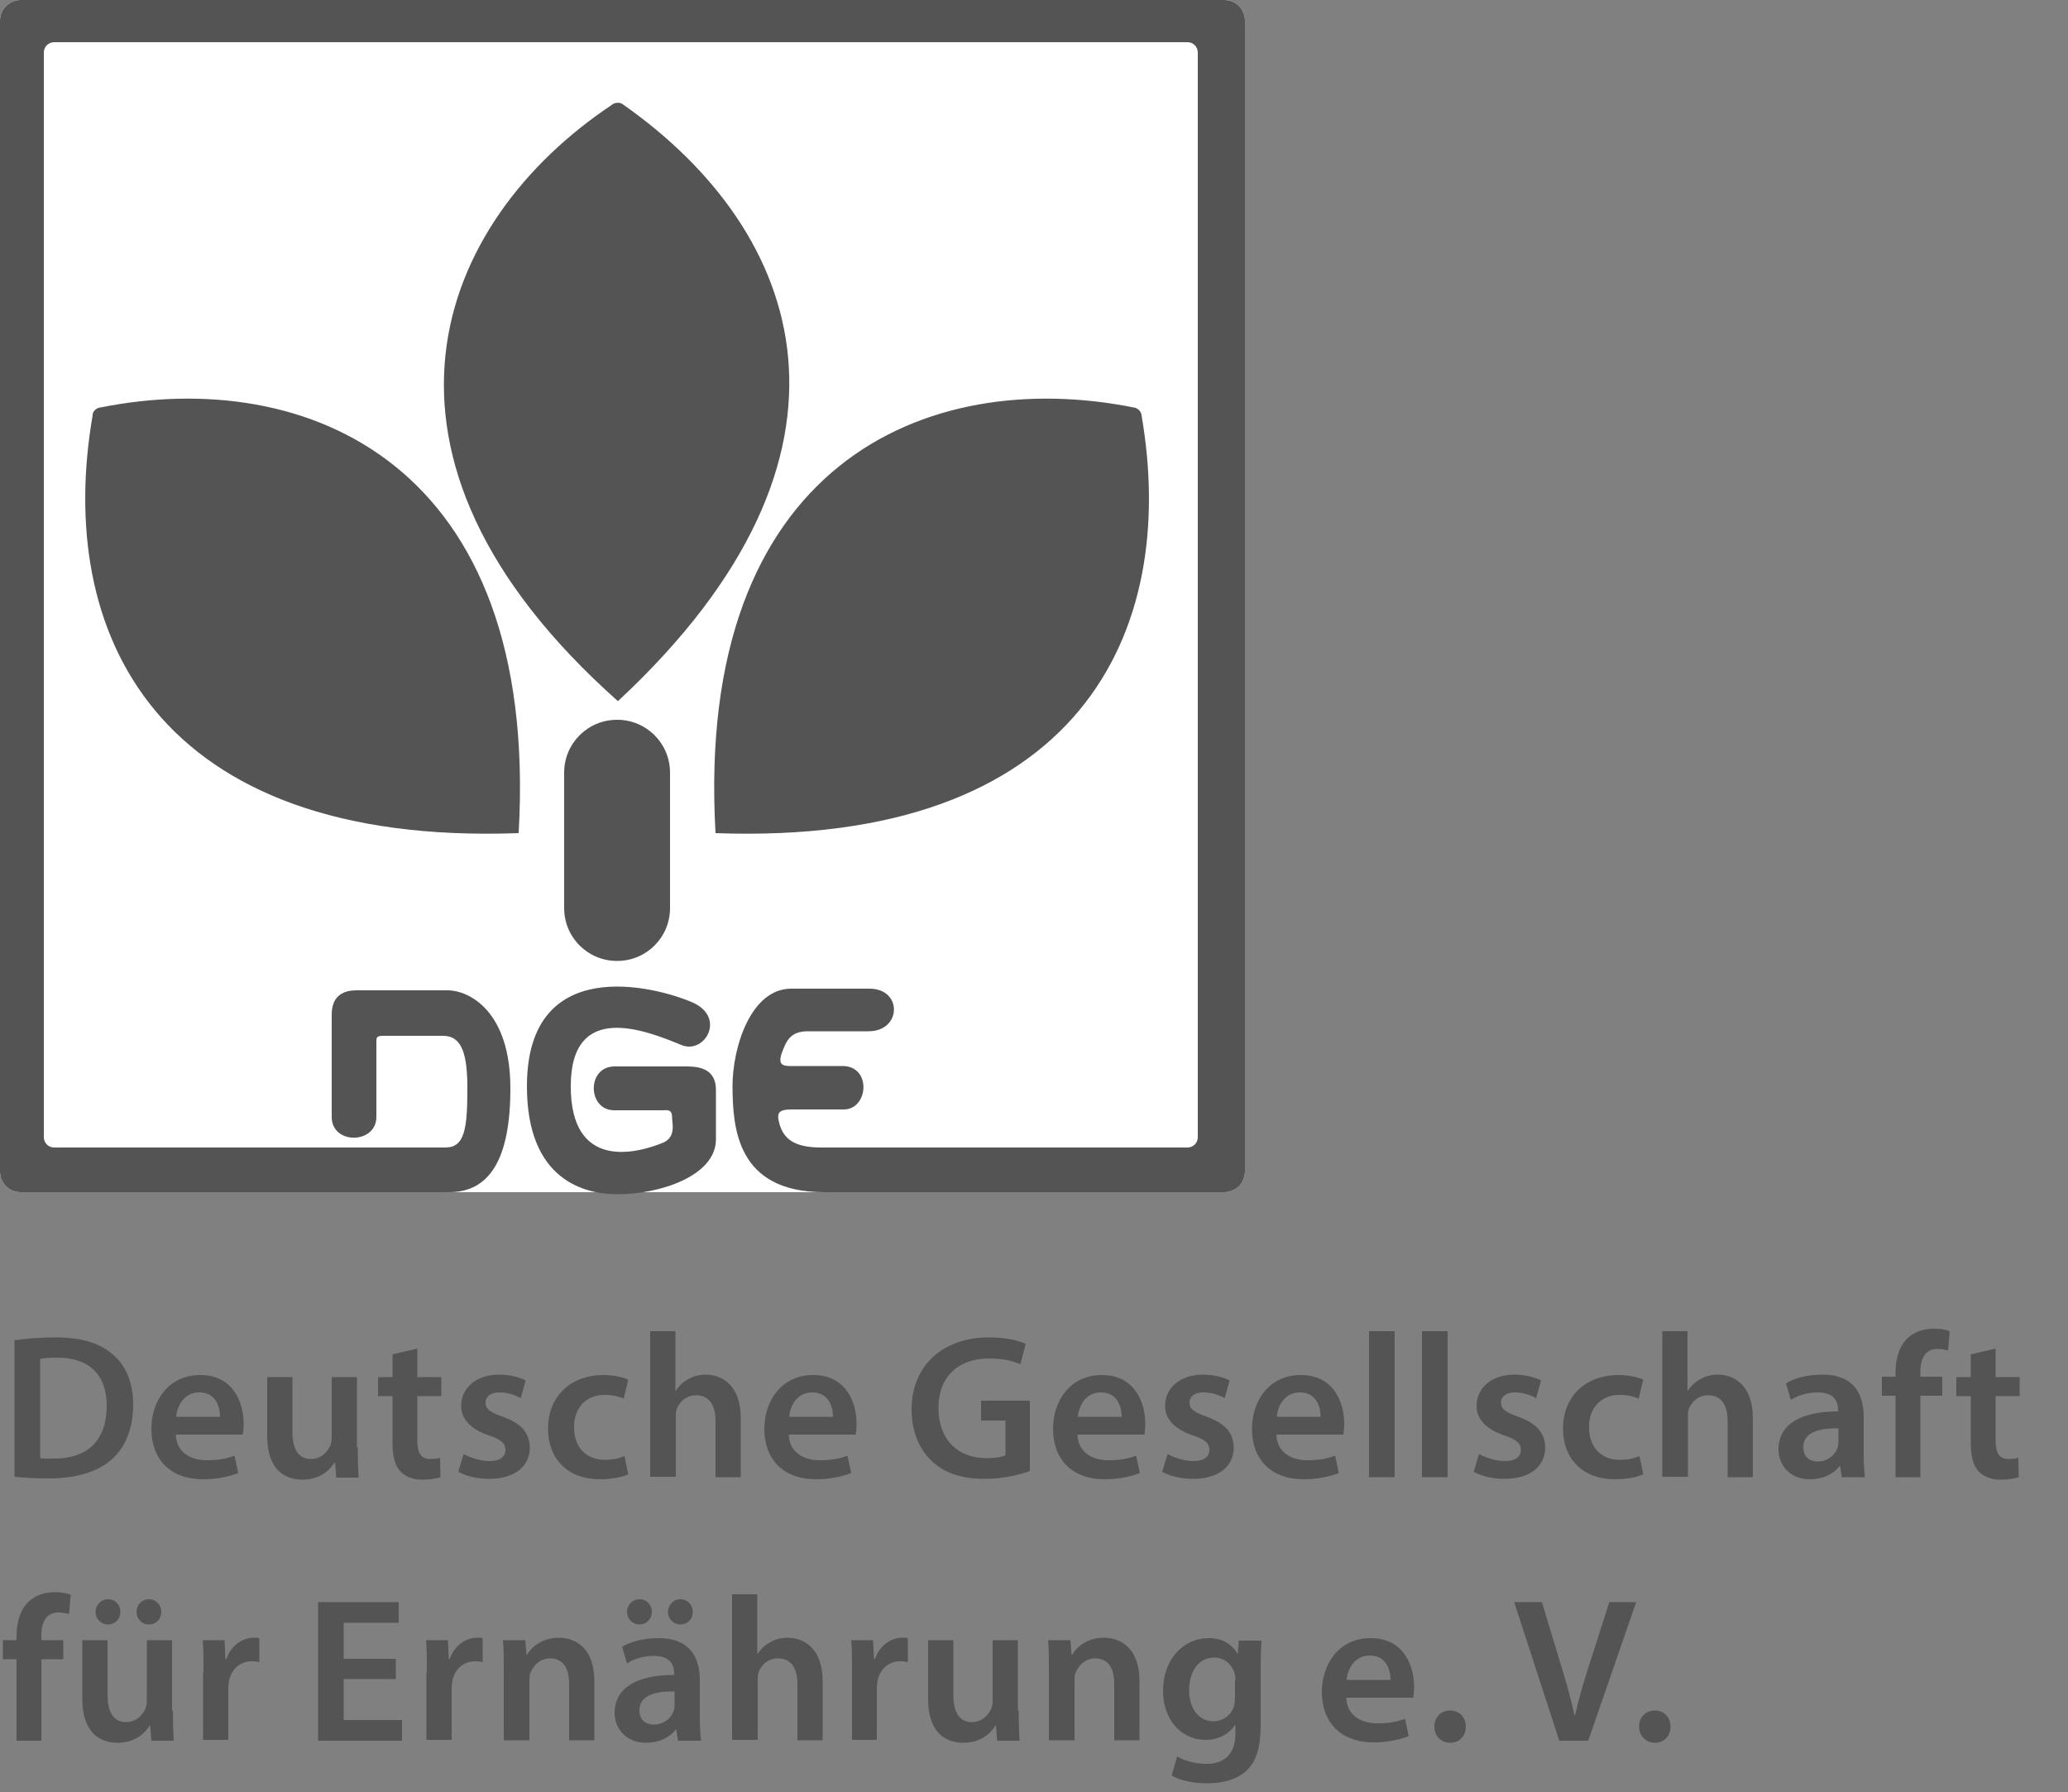 <svg xmlns="http://www.w3.org/2000/svg" xmlns:xlink="http://www.w3.org/1999/xlink" id="Ebene_1" x="0px" y="0px" viewBox="0 0 500 433.2" style="enable-background:new 0 0 500 433.2;" xml:space="preserve"><rect x="0" y="0" width="500" height="433.2" fill="#808080" stroke="none"/><style type="text/css">	.st0{fill:#FFFFFF;}	.st1{fill:#545454;}	.st2{enable-background:new    ;}</style><g>	<path class="st0" d="M199.3,288.2H296c2.8,0,5-2.2,5-5V5c0-2.8-2.2-5-5-5H5C2.2,0,0,2.3,0,5v278.2c0,2.8,2.2,5,5,5h103.4H199.3z"></path>	<path class="st1" d="M148,25.3c-42.5,28.3-65.4,84.8,1.4,144.2c64.4-59.9,44.9-113.6,1.3-144.2C150,24.6,148.5,24.8,148,25.3"></path>	<path class="st1" d="M274.1,98.5c-50-10-106.2,13.6-101.1,102.9c87.9,3.2,112.1-48.5,103-101C276,99.4,274.8,98.5,274.1,98.5"></path>	<path class="st1" d="M24.3,98.5c50-10,106.2,13.6,101.1,102.9c-87.9,3.2-112.1-48.5-103-101C22.3,99.4,23.5,98.5,24.3,98.5"></path>	<path class="st1" d="M136.4,186.8c0-7.1,5.7-12.8,12.8-12.8s12.8,5.7,12.8,12.8v32.7c0,7.1-5.7,12.8-12.8,12.8s-12.8-5.7-12.8-12.8  V186.8z"></path>	<path class="st1" d="M199.3,288.2H296c2.8,0,5-2.2,5-5V5c0-2.8-2.2-5-5-5H5C2.2,0,0,2.3,0,5v278.2c0,2.8,2.2,5,5,5h103.4  c9.9,0.1,15-7.9,15-25.1c0-18.6-9.9-23.7-15.2-23.7h-22c-2.8,0-6,1-6,5.9V270c0,6.8,10.8,6.6,10.8,0v-18.4c0-0.7,0.1-1.2,1.5-1.2  h14.6c4.6,0,5.9,4.4,5.9,12.7c0,9.6-0.6,14.3-5.3,14.3H13.1c-1.4,0-2.5-1.1-2.5-2.5V12.7c0-1.4,1.1-2.5,2.5-2.5h274  c1.4,0,2.5,1.1,2.5,2.5v262.2c0,1.4-1.1,2.5-2.5,2.5h-88.5c-6.4,0-9.5-1.9-10.4-6.8c-0.2-1.5,0.1-2.4,3.1-2.4H204  c6,0,6.8-10.5-0.3-10.5H191c-1.8,0-2.8-0.4-2.1-2.8c1.2-3.3,2.1-5.6,6.5-5.6H210c8,0,8.3-10.3,0.2-10.3h-18.9  c-9.7,0-14.2,14-14.2,23.7C177.2,272.5,178,288.2,199.3,288.2"></path>	<path class="st1" d="M148.6,257.8c-6.8,0-6.6,10.6-0.1,10.6H160c1.3,0,2.5-0.4,2.5,1.8c0,1.3,1,4.6-2.1,6  c-6.5,2.7-22.4,6.8-22.4-13.6c0-20.9,18.4-13.4,26.7-10c5.6,2.4,10.9-6.5,2.9-10.2c-9.4-4.1-40.2-11.9-40.2,20.2  c0,22.7,13.9,26.1,21.9,26.1c10.2,0,23.8-4.4,23.8-13.3v-11.9c0-5-3.8-5.7-7.1-5.7H148.6z"></path></g><g class="st2">	<path class="st1" d="M3.5,324c2.7-0.4,6.1-0.7,9.8-0.7c6.3,0,10.6,1.3,13.7,3.9c3.2,2.6,5.2,6.6,5.2,12.3c0,6-2,10.5-5.2,13.3  c-3.3,3-8.7,4.6-15.2,4.6c-3.6,0-6.3-0.2-8.3-0.4V324z M9.7,352.5c0.8,0.1,2.1,0.1,3.4,0.1c8,0,12.7-4.3,12.7-12.8  c0-7.4-4.2-11.6-11.9-11.6c-1.9,0-3.3,0.1-4.2,0.3V352.5z"></path></g><g class="st2">	<path class="st1" d="M42.5,346.7c0.1,4.4,3.6,6.3,7.5,6.3c2.8,0,4.9-0.4,6.7-1.1l0.9,4.2c-2.1,0.8-5,1.5-8.5,1.5  c-7.9,0-12.5-4.8-12.5-12.2c0-6.7,4.1-13,11.8-13c7.9,0,10.5,6.5,10.5,11.8c0,1.1-0.1,2-0.2,2.6H42.5z M53.2,342.5  c0-2.2-0.9-5.9-5-5.9c-3.8,0-5.4,3.4-5.6,5.9H53.2z"></path></g><g class="st2">	<path class="st1" d="M86.5,349.9c0,2.9,0.1,5.3,0.2,7.3h-5.4l-0.3-3.7h-0.1c-1,1.7-3.4,4.2-7.8,4.2c-4.4,0-8.5-2.6-8.5-10.6v-14.2  h6.1v13.2c0,4,1.3,6.6,4.5,6.6c2.4,0,4-1.7,4.7-3.3c0.2-0.5,0.3-1.2,0.3-1.9v-14.6h6.1V349.9z"></path></g><g class="st2">	<path class="st1" d="M100.9,326v6.9h5.8v4.6h-5.8v10.7c0,2.9,0.8,4.5,3.1,4.5c1,0,1.8-0.1,2.4-0.3l0.1,4.7  c-0.9,0.3-2.5,0.6-4.4,0.6c-2.2,0-4.1-0.7-5.3-2c-1.3-1.4-1.9-3.6-1.9-6.8v-11.4h-3.5v-4.6h3.5v-5.5L100.9,326z"></path></g><g class="st2">	<path class="st1" d="M112.1,351.5c1.4,0.8,4,1.7,6.2,1.7c2.7,0,3.9-1.1,3.9-2.7c0-1.6-1-2.5-4-3.5c-4.7-1.6-6.7-4.2-6.7-7.1  c0-4.3,3.5-7.6,9.2-7.6c2.7,0,5,0.7,6.4,1.4l-1.2,4.3c-1-0.6-3-1.4-5.1-1.4c-2.2,0-3.4,1-3.4,2.5c0,1.5,1.1,2.3,4.2,3.4  c4.4,1.6,6.4,3.8,6.5,7.4c0,4.4-3.4,7.6-9.9,7.6c-2.9,0-5.6-0.7-7.4-1.7L112.1,351.5z"></path></g><g class="st2">	<path class="st1" d="M151.9,356.4c-1.3,0.6-3.8,1.2-6.9,1.2c-7.6,0-12.5-4.8-12.5-12.3c0-7.3,5-12.9,13.5-12.9  c2.2,0,4.5,0.5,5.9,1.1l-1.1,4.6c-1-0.4-2.4-0.9-4.6-0.9c-4.7,0-7.5,3.4-7.4,7.9c0,5,3.2,7.8,7.4,7.8c2.1,0,3.6-0.4,4.8-0.9  L151.9,356.4z"></path></g><g class="st2">	<path class="st1" d="M157.1,321.8h6.2v14.4h0.1c0.7-1.1,1.7-2.1,3-2.8c1.2-0.7,2.6-1.1,4.2-1.1c4.1,0,8.5,2.7,8.5,10.5v14.3h-6.1  v-13.6c0-3.5-1.3-6.2-4.7-6.2c-2.4,0-4.1,1.6-4.7,3.4c-0.2,0.5-0.2,1.1-0.2,1.8v14.5h-6.2V321.8z"></path></g><g class="st2">	<path class="st1" d="M190.7,346.7c0.1,4.4,3.6,6.3,7.5,6.3c2.8,0,4.9-0.4,6.7-1.1l0.9,4.2c-2.1,0.8-5,1.5-8.5,1.5  c-7.9,0-12.5-4.8-12.5-12.2c0-6.7,4.1-13,11.8-13c7.9,0,10.5,6.5,10.5,11.8c0,1.1-0.1,2-0.2,2.6H190.7z M201.4,342.5  c0-2.2-0.9-5.9-5-5.9c-3.8,0-5.4,3.4-5.6,5.9H201.4z"></path></g><g class="st2">	<path class="st1" d="M249,355.6c-2.1,0.8-6.3,1.9-10.8,1.9c-5.7,0-10-1.4-13.1-4.5c-3-2.8-4.7-7.3-4.7-12.3  c0-10.6,7.6-17.4,18.7-17.4c4.1,0,7.4,0.8,8.9,1.6l-1.3,4.9c-1.8-0.8-4.1-1.4-7.6-1.4c-7.2,0-12.2,4.2-12.2,12  c0,7.6,4.7,12.1,11.6,12.1c2.2,0,3.8-0.3,4.6-0.7v-8.4h-5.9v-4.8H249V355.6z"></path></g><g class="st2">	<path class="st1" d="M260.5,346.7c0.1,4.4,3.6,6.3,7.5,6.3c2.8,0,4.9-0.4,6.7-1.1l0.9,4.2c-2.1,0.8-5,1.5-8.5,1.5  c-7.9,0-12.5-4.8-12.5-12.2c0-6.7,4.1-13,11.8-13c7.9,0,10.5,6.5,10.5,11.8c0,1.1-0.1,2-0.2,2.6H260.5z M271.2,342.5  c0-2.2-0.9-5.9-5-5.9c-3.8,0-5.4,3.4-5.6,5.9H271.2z"></path></g><g class="st2">	<path class="st1" d="M282.3,351.5c1.4,0.8,4,1.7,6.2,1.7c2.7,0,3.9-1.1,3.9-2.7c0-1.6-1-2.5-4-3.5c-4.7-1.6-6.7-4.2-6.7-7.1  c0-4.3,3.5-7.6,9.2-7.6c2.7,0,5,0.7,6.4,1.4l-1.2,4.3c-1-0.6-3-1.4-5.1-1.4c-2.2,0-3.4,1-3.4,2.5c0,1.5,1.1,2.3,4.2,3.4  c4.4,1.6,6.4,3.8,6.5,7.4c0,4.4-3.4,7.6-9.9,7.6c-2.9,0-5.6-0.7-7.4-1.7L282.3,351.5z"></path></g><g class="st2">	<path class="st1" d="M308.6,346.7c0.1,4.4,3.6,6.3,7.5,6.3c2.8,0,4.9-0.4,6.7-1.1l0.9,4.2c-2.1,0.8-5,1.5-8.5,1.5  c-7.9,0-12.5-4.8-12.5-12.2c0-6.7,4.1-13,11.8-13c7.9,0,10.5,6.5,10.5,11.8c0,1.1-0.1,2-0.2,2.6H308.6z M319.3,342.5  c0-2.2-0.9-5.9-5-5.9c-3.8,0-5.4,3.4-5.6,5.9H319.3z"></path></g><g class="st2">	<path class="st1" d="M331,321.8h6.2v35.3H331V321.8z"></path>	<path class="st1" d="M343.8,321.8h6.2v35.3h-6.2V321.8z"></path></g><g class="st2">	<path class="st1" d="M357.6,351.5c1.4,0.8,4,1.7,6.2,1.7c2.7,0,3.9-1.1,3.9-2.7c0-1.6-1-2.5-4-3.5c-4.7-1.6-6.7-4.2-6.7-7.1  c0-4.3,3.5-7.6,9.2-7.6c2.7,0,5,0.7,6.4,1.4l-1.2,4.3c-1-0.6-3-1.4-5.1-1.4c-2.2,0-3.4,1-3.4,2.5c0,1.5,1.1,2.3,4.2,3.4  c4.4,1.6,6.4,3.8,6.5,7.4c0,4.4-3.4,7.6-9.9,7.6c-2.9,0-5.6-0.7-7.4-1.7L357.6,351.5z"></path></g><g class="st2">	<path class="st1" d="M397.3,356.4c-1.3,0.6-3.8,1.2-6.9,1.2c-7.6,0-12.5-4.8-12.5-12.3c0-7.3,5-12.9,13.5-12.9  c2.2,0,4.5,0.5,5.9,1.1l-1.1,4.6c-1-0.4-2.4-0.9-4.6-0.9c-4.7,0-7.5,3.4-7.4,7.9c0,5,3.2,7.8,7.4,7.8c2.1,0,3.6-0.4,4.8-0.9  L397.3,356.4z"></path>	<path class="st1" d="M401.8,321.8h6.2v14.4h0.1c0.7-1.1,1.7-2.1,3-2.8c1.2-0.7,2.6-1.1,4.2-1.1c4.1,0,8.5,2.7,8.5,10.5v14.3h-6.1  v-13.6c0-3.5-1.3-6.2-4.7-6.2c-2.4,0-4.1,1.6-4.7,3.4c-0.2,0.5-0.2,1.1-0.2,1.8v14.5h-6.2V321.8z"></path></g><g class="st2">	<path class="st1" d="M445.3,357.1l-0.4-2.7h-0.1c-1.5,1.9-4,3.2-7.2,3.2c-4.9,0-7.6-3.5-7.6-7.2c0-6.1,5.4-9.2,14.4-9.2v-0.4  c0-1.6-0.6-4.2-4.9-4.2c-2.4,0-4.9,0.7-6.5,1.8l-1.2-4c1.8-1.1,4.9-2.1,8.8-2.1c7.8,0,10,4.9,10,10.2v8.8c0,2.2,0.1,4.3,0.3,5.8  H445.3z M444.5,345.3c-4.3-0.1-8.5,0.8-8.5,4.5c0,2.4,1.5,3.5,3.5,3.5c2.4,0,4.2-1.6,4.8-3.3c0.1-0.4,0.2-0.9,0.2-1.3V345.3z"></path></g><g class="st2">	<path class="st1" d="M458.3,357.1v-19.7H455v-4.6h3.3v-1c0-3.1,0.8-6.3,2.9-8.3c1.8-1.7,4.2-2.3,6.3-2.3c1.6,0,2.9,0.2,3.9,0.6  l-0.4,4.7c-0.6-0.2-1.5-0.4-2.6-0.4c-3,0-4.1,2.5-4.1,5.5v1.2h5.3v4.6h-5.3v19.7H458.3z"></path></g><g class="st2">	<path class="st1" d="M482.5,326v6.9h5.8v4.6h-5.8v10.7c0,2.9,0.8,4.5,3.1,4.5c1,0,1.8-0.1,2.4-0.3l0.1,4.7  c-0.9,0.3-2.5,0.6-4.4,0.6c-2.2,0-4.1-0.7-5.3-2c-1.3-1.4-1.9-3.6-1.9-6.8v-11.4H473v-4.6h3.5v-5.5L482.5,326z"></path></g><g class="st2">	<path class="st1" d="M4,420.8v-19.7H0.7v-4.6H4v-1c0-3.1,0.8-6.3,2.9-8.3c1.8-1.7,4.2-2.3,6.3-2.3c1.6,0,2.9,0.2,3.9,0.6l-0.4,4.7  c-0.6-0.2-1.5-0.4-2.6-0.4c-3,0-4.1,2.5-4.1,5.5v1.2h5.3v4.6h-5.3v19.7H4z"></path></g><g class="st2">	<path class="st1" d="M41.8,413.5c0,2.9,0.1,5.3,0.2,7.3h-5.4l-0.3-3.7h-0.1c-1,1.7-3.4,4.2-7.8,4.2c-4.4,0-8.5-2.6-8.5-10.6v-14.2  h6.1v13.2c0,4,1.3,6.6,4.5,6.6c2.4,0,4-1.7,4.7-3.3c0.2-0.5,0.3-1.2,0.3-1.9v-14.6h6.1V413.5z M23.1,389.7c0-1.7,1.3-3.1,3.1-3.1  c1.6,0,2.9,1.3,2.9,3.1c0,1.6-1.2,3-3,3C24.4,392.7,23.1,391.3,23.1,389.7z M33,389.7c0-1.7,1.3-3.1,3-3.1s3,1.3,3,3.1  c0,1.6-1.2,3-3,3C34.3,392.7,33,391.3,33,389.7z"></path></g><g class="st2">	<path class="st1" d="M49.2,404.3c0-3.3,0-5.6-0.2-7.8h5.3l0.2,4.6h0.2c1.2-3.4,4-5.2,6.6-5.2c0.6,0,0.9,0,1.4,0.1v5.8  c-0.5-0.1-1-0.2-1.8-0.2c-2.9,0-4.9,1.9-5.5,4.6c-0.1,0.5-0.2,1.2-0.2,1.9v12.5h-6.1V404.3z"></path></g><g class="st2">	<path class="st1" d="M95.7,405.9H83.1v9.9h14.1v5H76.9v-33.5h19.5v5H83.1v8.7h12.6V405.9z"></path></g><g class="st2">	<path class="st1" d="M103.2,404.3c0-3.3,0-5.6-0.2-7.8h5.3l0.2,4.6h0.2c1.2-3.4,4-5.2,6.6-5.2c0.6,0,0.9,0,1.4,0.1v5.8  c-0.5-0.1-1-0.2-1.8-0.2c-2.9,0-4.9,1.9-5.5,4.6c-0.1,0.5-0.2,1.2-0.2,1.9v12.5h-6.1V404.3z"></path></g><g class="st2">	<path class="st1" d="M121.8,403.7c0-2.8,0-5.1-0.2-7.2h5.4l0.3,3.6h0.1c1-1.9,3.7-4.2,7.7-4.2c4.2,0,8.6,2.7,8.6,10.4v14.4h-6.1  v-13.7c0-3.5-1.3-6.1-4.6-6.1c-2.4,0-4.1,1.7-4.8,3.6c-0.2,0.5-0.2,1.3-0.2,2v14.2h-6.2V403.7z"></path>	<path class="st1" d="M163.9,420.8l-0.4-2.7h-0.1c-1.5,1.9-4,3.2-7.2,3.2c-4.9,0-7.6-3.5-7.6-7.2c0-6.1,5.4-9.2,14.4-9.2v-0.4  c0-1.6-0.6-4.2-4.9-4.2c-2.4,0-4.9,0.7-6.5,1.8l-1.2-4c1.8-1.1,4.9-2.1,8.8-2.1c7.8,0,10,4.9,10,10.2v8.8c0,2.2,0.1,4.3,0.3,5.8  H163.9z M151.6,389.7c0-1.7,1.3-3.1,3.1-3.1c1.6,0,2.9,1.3,2.9,3.1c0,1.6-1.2,3-3,3C152.9,392.7,151.6,391.3,151.6,389.7z   M163.1,408.9c-4.3-0.1-8.5,0.8-8.5,4.5c0,2.4,1.5,3.5,3.5,3.5c2.4,0,4.2-1.6,4.8-3.3c0.1-0.4,0.2-0.9,0.2-1.3V408.9z M161.5,389.7  c0-1.7,1.3-3.1,3-3.1c1.7,0,3,1.3,3,3.1c0,1.6-1.2,3-3,3C162.8,392.7,161.5,391.3,161.5,389.7z"></path></g><g class="st2">	<path class="st1" d="M176.9,385.4h6.2v14.4h0.1c0.7-1.1,1.7-2.1,3-2.8c1.2-0.7,2.6-1.1,4.2-1.1c4.1,0,8.5,2.7,8.5,10.5v14.3h-6.1  v-13.6c0-3.5-1.3-6.2-4.7-6.2c-2.4,0-4.1,1.6-4.7,3.4c-0.2,0.5-0.2,1.1-0.2,1.8v14.5h-6.2V385.4z"></path></g><g class="st2">	<path class="st1" d="M206,404.3c0-3.3,0-5.6-0.2-7.8h5.3l0.2,4.6h0.2c1.2-3.4,4-5.2,6.6-5.2c0.6,0,0.9,0,1.4,0.1v5.8  c-0.5-0.1-1-0.2-1.8-0.2c-2.9,0-4.9,1.9-5.5,4.6c-0.1,0.5-0.2,1.2-0.2,1.9v12.5H206V404.3z"></path></g><g class="st2">	<path class="st1" d="M246.3,413.5c0,2.9,0.1,5.3,0.2,7.3h-5.4l-0.3-3.7h-0.1c-1,1.7-3.4,4.2-7.8,4.2c-4.4,0-8.5-2.6-8.5-10.6v-14.2  h6.1v13.2c0,4,1.3,6.6,4.5,6.6c2.4,0,4-1.7,4.7-3.3c0.2-0.5,0.3-1.2,0.3-1.9v-14.6h6.1V413.5z"></path></g><g class="st2">	<path class="st1" d="M253.6,403.7c0-2.8,0-5.1-0.2-7.2h5.4l0.3,3.6h0.1c1-1.9,3.7-4.2,7.7-4.2c4.2,0,8.6,2.7,8.6,10.4v14.4h-6.1  v-13.7c0-3.5-1.3-6.1-4.6-6.1c-2.4,0-4.1,1.7-4.8,3.6c-0.2,0.5-0.2,1.3-0.2,2v14.2h-6.2V403.7z"></path></g><g class="st2">	<path class="st1" d="M305,396.5c-0.1,1.6-0.2,3.6-0.2,7v13.7c0,5.1-1,8.7-3.6,11c-2.5,2.2-6,2.9-9.4,2.9c-3.1,0-6.4-0.6-8.5-1.9  l1.3-4.6c1.5,0.9,4.1,1.8,7.1,1.8c4,0,7-2.1,7-7.3V417h-0.1c-1.4,2.1-3.9,3.6-7.1,3.6c-6,0-10.3-5-10.3-11.8c0-8,5.2-12.8,11-12.8  c3.7,0,5.9,1.8,7,3.8h0.1l0.2-3.2H305z M298.7,406.2c0-0.5,0-1.1-0.2-1.6c-0.6-2.2-2.4-3.9-5-3.9c-3.4,0-6,3-6,7.9  c0,4.1,2.1,7.5,5.9,7.5c2.3,0,4.3-1.5,5-3.7c0.1-0.6,0.2-1.5,0.2-2.2V406.2z"></path></g><g class="st2">	<path class="st1" d="M325.5,410.3c0.1,4.4,3.6,6.3,7.5,6.3c2.8,0,4.9-0.4,6.7-1.1l0.9,4.2c-2.1,0.8-5,1.5-8.5,1.5  c-7.9,0-12.5-4.8-12.5-12.2c0-6.7,4.1-13,11.8-13c7.9,0,10.5,6.5,10.5,11.8c0,1.1-0.1,2-0.2,2.6H325.5z M336.2,406.1  c0-2.2-0.9-5.9-5-5.9c-3.8,0-5.4,3.4-5.6,5.9H336.2z"></path></g><g class="st2">	<path class="st1" d="M346.8,417.4c0-2.3,1.6-3.9,3.8-3.9c2.2,0,3.8,1.6,3.8,3.9c0,2.2-1.5,3.9-3.8,3.9  C348.4,421.3,346.8,419.6,346.8,417.4z"></path></g><g class="st2">	<path class="st1" d="M377,420.8l-10.9-33.5h6.7l4.6,15.2c1.3,4.2,2.4,8.2,3.3,12.2h0.1c0.9-4,2.1-8.1,3.4-12.1l4.9-15.3h6.5  L384,420.8H377z"></path></g><g class="st2">	<path class="st1" d="M396.3,417.4c0-2.3,1.6-3.9,3.8-3.9c2.2,0,3.8,1.6,3.8,3.9c0,2.2-1.5,3.9-3.8,3.9  C397.9,421.3,396.3,419.6,396.3,417.4z"></path></g></svg>